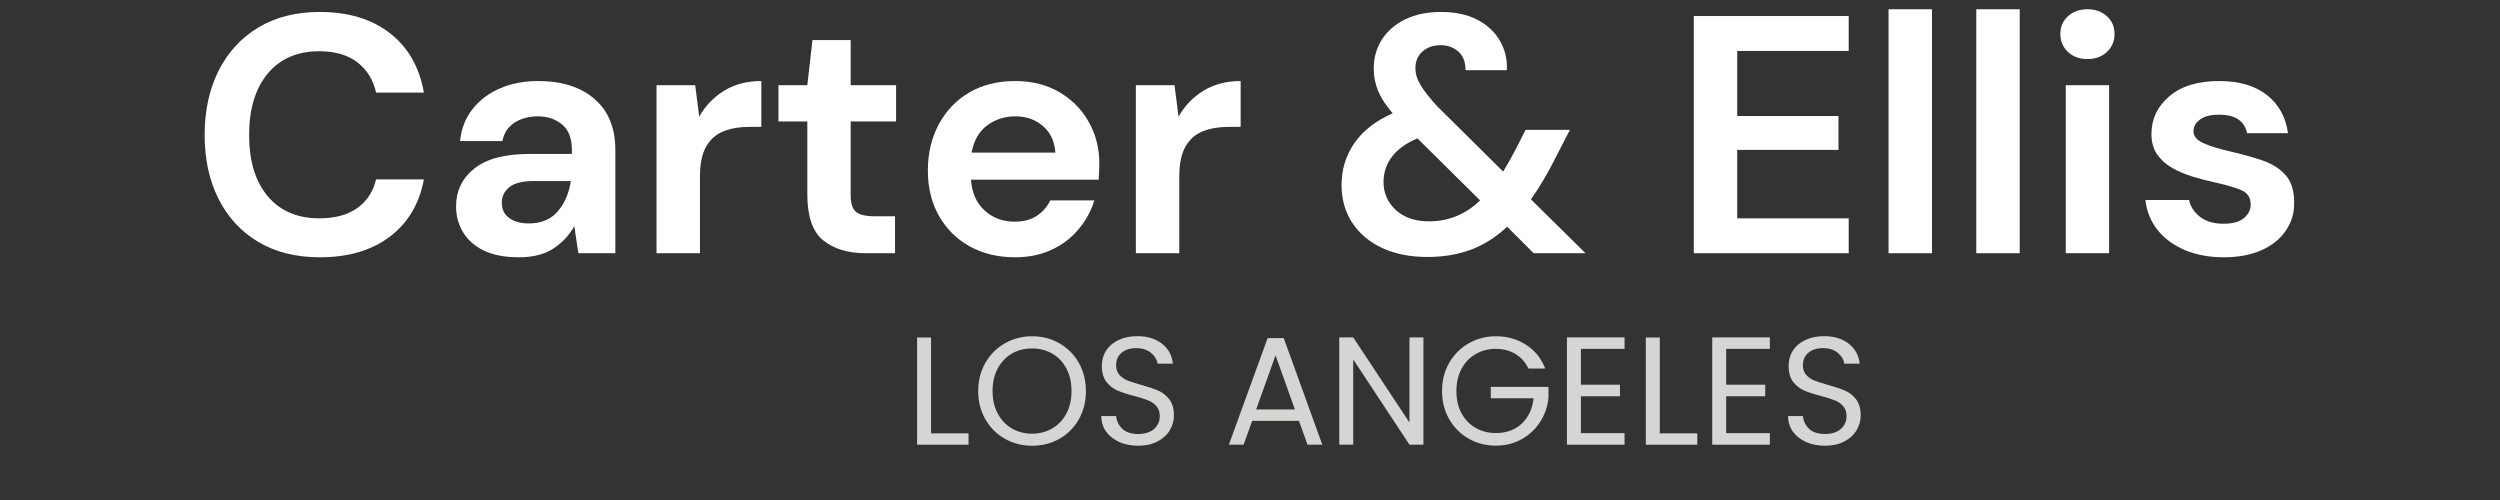 <svg xmlns="http://www.w3.org/2000/svg" xmlns:xlink="http://www.w3.org/1999/xlink" width="500" zoomAndPan="magnify" viewBox="0 0 375 75" height="100" preserveAspectRatio="xMidYMid meet" version="1.0"><rect x="0" y="0" width="375" height="75" fill="#333333" stroke="none"/><defs><g/></defs><g fill="#ffffff" fill-opacity="1"><g transform="translate(28.415, 37.983)"><g><path d="M 19.562 0.609 C 15.977 0.609 12.895 -0.16 10.312 -1.703 C 7.738 -3.242 5.754 -5.395 4.359 -8.156 C 2.973 -10.914 2.281 -14.109 2.281 -17.734 C 2.281 -21.359 2.973 -24.562 4.359 -27.344 C 5.754 -30.125 7.738 -32.289 10.312 -33.844 C 12.895 -35.406 15.977 -36.188 19.562 -36.188 C 23.832 -36.188 27.332 -35.129 30.062 -33.016 C 32.789 -30.898 34.492 -27.926 35.172 -24.094 L 28 -24.094 C 27.562 -26.02 26.625 -27.535 25.188 -28.641 C 23.75 -29.742 21.844 -30.297 19.469 -30.297 C 16.176 -30.297 13.598 -29.176 11.734 -26.938 C 9.879 -24.695 8.953 -21.629 8.953 -17.734 C 8.953 -13.836 9.879 -10.781 11.734 -8.562 C 13.598 -6.344 16.176 -5.234 19.469 -5.234 C 21.844 -5.234 23.75 -5.75 25.188 -6.781 C 26.625 -7.812 27.562 -9.242 28 -11.078 L 35.172 -11.078 C 34.492 -7.422 32.789 -4.555 30.062 -2.484 C 27.332 -0.422 23.832 0.609 19.562 0.609 Z M 19.562 0.609 "/></g></g></g><g fill="#ffffff" fill-opacity="1"><g transform="translate(65.863, 37.983)"><g><path d="M 12 0.609 C 9.832 0.609 8.051 0.266 6.656 -0.422 C 5.27 -1.117 4.238 -2.047 3.562 -3.203 C 2.883 -4.359 2.547 -5.629 2.547 -7.016 C 2.547 -9.348 3.457 -11.242 5.281 -12.703 C 7.113 -14.16 9.859 -14.891 13.516 -14.891 L 19.922 -14.891 L 19.922 -15.5 C 19.922 -17.227 19.43 -18.5 18.453 -19.312 C 17.473 -20.125 16.254 -20.531 14.797 -20.531 C 13.473 -20.531 12.316 -20.219 11.328 -19.594 C 10.348 -18.969 9.738 -18.047 9.5 -16.828 L 3.156 -16.828 C 3.32 -18.648 3.938 -20.238 5 -21.594 C 6.07 -22.957 7.453 -24.004 9.141 -24.734 C 10.836 -25.461 12.738 -25.828 14.844 -25.828 C 18.438 -25.828 21.266 -24.926 23.328 -23.125 C 25.398 -21.332 26.438 -18.789 26.438 -15.5 L 26.438 0 L 20.891 0 L 20.281 -4.062 C 19.531 -2.707 18.484 -1.586 17.141 -0.703 C 15.805 0.172 14.094 0.609 12 0.609 Z M 13.469 -4.469 C 15.332 -4.469 16.781 -5.078 17.812 -6.297 C 18.844 -7.516 19.492 -9.023 19.766 -10.828 L 14.234 -10.828 C 12.504 -10.828 11.266 -10.516 10.516 -9.891 C 9.773 -9.266 9.406 -8.492 9.406 -7.578 C 9.406 -6.586 9.773 -5.82 10.516 -5.281 C 11.266 -4.738 12.25 -4.469 13.469 -4.469 Z M 13.469 -4.469 "/></g></g></g><g fill="#ffffff" fill-opacity="1"><g transform="translate(95.182, 37.983)"><g><path d="M 3.297 0 L 3.297 -25.203 L 9.094 -25.203 L 9.703 -20.484 C 10.617 -22.109 11.863 -23.406 13.438 -24.375 C 15.02 -25.344 16.879 -25.828 19.016 -25.828 L 19.016 -18.953 L 17.188 -18.953 C 15.758 -18.953 14.484 -18.734 13.359 -18.297 C 12.242 -17.859 11.375 -17.098 10.75 -16.016 C 10.125 -14.93 9.812 -13.422 9.812 -11.484 L 9.812 0 Z M 3.297 0 "/></g></g></g><g fill="#ffffff" fill-opacity="1"><g transform="translate(115.303, 37.983)"><g><path d="M 14.531 0 C 11.895 0 9.781 -0.641 8.188 -1.922 C 6.594 -3.211 5.797 -5.504 5.797 -8.797 L 5.797 -19.766 L 1.469 -19.766 L 1.469 -25.203 L 5.797 -25.203 L 6.562 -31.969 L 12.297 -31.969 L 12.297 -25.203 L 19.109 -25.203 L 19.109 -19.766 L 12.297 -19.766 L 12.297 -8.75 C 12.297 -7.52 12.555 -6.676 13.078 -6.219 C 13.609 -5.77 14.52 -5.547 15.812 -5.547 L 18.953 -5.547 L 18.953 0 Z M 14.531 0 "/></g></g></g><g fill="#ffffff" fill-opacity="1"><g transform="translate(136.695, 37.983)"><g><path d="M 15.547 0.609 C 13.004 0.609 10.75 0.066 8.781 -1.016 C 6.82 -2.098 5.281 -3.625 4.156 -5.594 C 3.039 -7.562 2.484 -9.832 2.484 -12.406 C 2.484 -15.008 3.035 -17.328 4.141 -19.359 C 5.242 -21.398 6.77 -22.988 8.719 -24.125 C 10.664 -25.258 12.961 -25.828 15.609 -25.828 C 18.078 -25.828 20.258 -25.281 22.156 -24.188 C 24.051 -23.102 25.531 -21.617 26.594 -19.734 C 27.664 -17.859 28.203 -15.77 28.203 -13.469 C 28.203 -13.094 28.191 -12.703 28.172 -12.297 C 28.16 -11.891 28.141 -11.469 28.109 -11.031 L 8.953 -11.031 C 9.086 -9.062 9.77 -7.52 11 -6.406 C 12.238 -5.289 13.738 -4.734 15.5 -4.734 C 16.82 -4.734 17.93 -5.023 18.828 -5.609 C 19.723 -6.203 20.395 -6.973 20.844 -7.922 L 27.453 -7.922 C 26.973 -6.336 26.18 -4.891 25.078 -3.578 C 23.984 -2.273 22.629 -1.25 21.016 -0.5 C 19.41 0.238 17.586 0.609 15.547 0.609 Z M 15.609 -20.531 C 14.016 -20.531 12.609 -20.082 11.391 -19.188 C 10.172 -18.289 9.391 -16.926 9.047 -15.094 L 21.609 -15.094 C 21.504 -16.758 20.891 -18.082 19.766 -19.062 C 18.648 -20.039 17.266 -20.531 15.609 -20.531 Z M 15.609 -20.531 "/></g></g></g><g fill="#ffffff" fill-opacity="1"><g transform="translate(167.081, 37.983)"><g><path d="M 3.297 0 L 3.297 -25.203 L 9.094 -25.203 L 9.703 -20.484 C 10.617 -22.109 11.863 -23.406 13.438 -24.375 C 15.02 -25.344 16.879 -25.828 19.016 -25.828 L 19.016 -18.953 L 17.188 -18.953 C 15.758 -18.953 14.484 -18.734 13.359 -18.297 C 12.242 -17.859 11.375 -17.098 10.75 -16.016 C 10.125 -14.93 9.812 -13.422 9.812 -11.484 L 9.812 0 Z M 3.297 0 "/></g></g></g><g fill="#ffffff" fill-opacity="1"><g transform="translate(187.202, 37.983)"><g/></g></g><g fill="#ffffff" fill-opacity="1"><g transform="translate(199.296, 37.983)"><g><path d="M 14.844 0.562 C 12.227 0.562 9.957 0.113 8.031 -0.781 C 6.102 -1.688 4.602 -2.953 3.531 -4.578 C 2.469 -6.203 1.938 -8.098 1.938 -10.266 C 1.938 -12.566 2.578 -14.648 3.859 -16.516 C 5.148 -18.379 7.066 -19.867 9.609 -20.984 C 8.586 -22.172 7.859 -23.289 7.422 -24.344 C 6.984 -25.395 6.766 -26.516 6.766 -27.703 C 6.766 -29.328 7.172 -30.773 7.984 -32.047 C 8.797 -33.316 9.953 -34.32 11.453 -35.062 C 12.961 -35.812 14.77 -36.188 16.875 -36.188 C 19.008 -36.188 20.82 -35.797 22.312 -35.016 C 23.801 -34.242 24.926 -33.195 25.688 -31.875 C 26.457 -30.551 26.805 -29.078 26.734 -27.453 L 20.531 -27.453 C 20.531 -28.703 20.164 -29.641 19.438 -30.266 C 18.707 -30.891 17.836 -31.203 16.828 -31.203 C 15.672 -31.203 14.742 -30.879 14.047 -30.234 C 13.359 -29.598 13.016 -28.77 13.016 -27.75 C 13.016 -26.906 13.285 -26.039 13.828 -25.156 C 14.367 -24.281 15.164 -23.266 16.219 -22.109 L 26.172 -12.25 C 26.891 -13.406 27.633 -14.742 28.406 -16.266 L 29.531 -18.5 L 36.188 -18.5 L 34.406 -15.047 C 33.051 -12.297 31.695 -9.973 30.344 -8.078 L 38.531 0 L 30.75 0 L 26.781 -3.969 C 25.051 -2.375 23.211 -1.219 21.266 -0.5 C 19.316 0.207 17.176 0.562 14.844 0.562 Z M 8.234 -10.672 C 8.234 -9.016 8.848 -7.617 10.078 -6.484 C 11.316 -5.348 12.973 -4.781 15.047 -4.781 C 17.992 -4.781 20.551 -5.828 22.719 -7.922 L 13.312 -17.234 C 11.582 -16.484 10.301 -15.551 9.469 -14.438 C 8.645 -13.32 8.234 -12.066 8.234 -10.672 Z M 8.234 -10.672 "/></g></g></g><g fill="#ffffff" fill-opacity="1"><g transform="translate(238.522, 37.983)"><g/></g></g><g fill="#ffffff" fill-opacity="1"><g transform="translate(250.616, 37.983)"><g><path d="M 3.453 0 L 3.453 -35.578 L 26.688 -35.578 L 26.688 -30.344 L 9.969 -30.344 L 9.969 -20.578 L 25.156 -20.578 L 25.156 -15.5 L 9.969 -15.5 L 9.969 -5.234 L 26.688 -5.234 L 26.688 0 Z M 3.453 0 "/></g></g></g><g fill="#ffffff" fill-opacity="1"><g transform="translate(279.985, 37.983)"><g><path d="M 3.297 0 L 3.297 -36.594 L 9.812 -36.594 L 9.812 0 Z M 3.297 0 "/></g></g></g><g fill="#ffffff" fill-opacity="1"><g transform="translate(293.145, 37.983)"><g><path d="M 3.297 0 L 3.297 -36.594 L 9.812 -36.594 L 9.812 0 Z M 3.297 0 "/></g></g></g><g fill="#ffffff" fill-opacity="1"><g transform="translate(306.305, 37.983)"><g><path d="M 6.812 -29.125 C 5.625 -29.125 4.648 -29.477 3.891 -30.188 C 3.129 -30.906 2.75 -31.805 2.75 -32.891 C 2.75 -33.973 3.129 -34.859 3.891 -35.547 C 4.648 -36.242 5.625 -36.594 6.812 -36.594 C 8 -36.594 8.973 -36.242 9.734 -35.547 C 10.492 -34.859 10.875 -33.973 10.875 -32.891 C 10.875 -31.805 10.492 -30.906 9.734 -30.188 C 8.973 -29.477 8 -29.125 6.812 -29.125 Z M 3.562 0 L 3.562 -25.203 L 10.062 -25.203 L 10.062 0 Z M 3.562 0 "/></g></g></g><g fill="#ffffff" fill-opacity="1"><g transform="translate(319.872, 37.983)"><g><path d="M 13.719 0.609 C 11.488 0.609 9.523 0.242 7.828 -0.484 C 6.129 -1.211 4.77 -2.219 3.75 -3.5 C 2.738 -4.789 2.133 -6.285 1.938 -7.984 L 8.484 -7.984 C 8.691 -6.992 9.242 -6.148 10.141 -5.453 C 11.035 -4.766 12.195 -4.422 13.625 -4.422 C 15.039 -4.422 16.078 -4.707 16.734 -5.281 C 17.398 -5.863 17.734 -6.523 17.734 -7.266 C 17.734 -8.348 17.258 -9.082 16.312 -9.469 C 15.363 -9.863 14.039 -10.25 12.344 -10.625 C 11.258 -10.863 10.16 -11.148 9.047 -11.484 C 7.93 -11.828 6.906 -12.258 5.969 -12.781 C 5.039 -13.312 4.285 -13.988 3.703 -14.812 C 3.129 -15.645 2.844 -16.672 2.844 -17.891 C 2.844 -20.129 3.734 -22.008 5.516 -23.531 C 7.297 -25.062 9.797 -25.828 13.016 -25.828 C 15.992 -25.828 18.375 -25.129 20.156 -23.734 C 21.938 -22.348 22.992 -20.438 23.328 -18 L 17.188 -18 C 16.812 -19.852 15.406 -20.781 12.969 -20.781 C 11.738 -20.781 10.797 -20.539 10.141 -20.062 C 9.484 -19.594 9.156 -19.004 9.156 -18.297 C 9.156 -17.555 9.645 -16.961 10.625 -16.516 C 11.602 -16.078 12.906 -15.672 14.531 -15.297 C 16.301 -14.891 17.922 -14.441 19.391 -13.953 C 20.867 -13.461 22.047 -12.734 22.922 -11.766 C 23.805 -10.797 24.25 -9.414 24.25 -7.625 C 24.281 -6.062 23.867 -4.656 23.016 -3.406 C 22.172 -2.156 20.953 -1.172 19.359 -0.453 C 17.773 0.254 15.895 0.609 13.719 0.609 Z M 13.719 0.609 "/></g></g></g><g fill="#d5d5d4" fill-opacity="1"><g transform="translate(135.781, 66.705)"><g><path d="M 3.875 -1.703 L 9.5 -1.703 L 9.5 0 L 1.781 0 L 1.781 -16.078 L 3.875 -16.078 Z M 3.875 -1.703 "/></g></g></g><g fill="#d5d5d4" fill-opacity="1"><g transform="translate(145.744, 66.705)"><g><path d="M 9.062 0.156 C 7.57 0.156 6.211 -0.191 4.984 -0.891 C 3.754 -1.586 2.781 -2.562 2.062 -3.812 C 1.344 -5.07 0.984 -6.484 0.984 -8.047 C 0.984 -9.617 1.344 -11.031 2.062 -12.281 C 2.781 -13.531 3.754 -14.504 4.984 -15.203 C 6.211 -15.91 7.57 -16.266 9.062 -16.266 C 10.57 -16.266 11.941 -15.91 13.172 -15.203 C 14.398 -14.504 15.367 -13.531 16.078 -12.281 C 16.785 -11.039 17.141 -9.629 17.141 -8.047 C 17.141 -6.461 16.785 -5.047 16.078 -3.797 C 15.367 -2.555 14.398 -1.586 13.172 -0.891 C 11.941 -0.191 10.57 0.156 9.062 0.156 Z M 9.062 -1.656 C 10.188 -1.656 11.195 -1.914 12.094 -2.438 C 13 -2.969 13.707 -3.719 14.219 -4.688 C 14.727 -5.656 14.984 -6.773 14.984 -8.047 C 14.984 -9.336 14.727 -10.461 14.219 -11.422 C 13.707 -12.391 13.004 -13.133 12.109 -13.656 C 11.211 -14.176 10.195 -14.438 9.062 -14.438 C 7.926 -14.438 6.91 -14.176 6.016 -13.656 C 5.129 -13.133 4.426 -12.391 3.906 -11.422 C 3.395 -10.461 3.141 -9.336 3.141 -8.047 C 3.141 -6.773 3.395 -5.656 3.906 -4.688 C 4.426 -3.719 5.133 -2.969 6.031 -2.438 C 6.926 -1.914 7.938 -1.656 9.062 -1.656 Z M 9.062 -1.656 "/></g></g></g><g fill="#d5d5d4" fill-opacity="1"><g transform="translate(163.87, 66.705)"><g><path d="M 6.875 0.156 C 5.812 0.156 4.859 -0.031 4.016 -0.406 C 3.18 -0.781 2.523 -1.301 2.047 -1.969 C 1.578 -2.633 1.332 -3.41 1.312 -4.297 L 3.547 -4.297 C 3.629 -3.535 3.941 -2.895 4.484 -2.375 C 5.023 -1.863 5.82 -1.609 6.875 -1.609 C 7.875 -1.609 8.66 -1.859 9.234 -2.359 C 9.805 -2.859 10.094 -3.504 10.094 -4.297 C 10.094 -4.91 9.926 -5.406 9.594 -5.781 C 9.258 -6.164 8.836 -6.457 8.328 -6.656 C 7.816 -6.863 7.129 -7.082 6.266 -7.312 C 5.211 -7.582 4.363 -7.859 3.719 -8.141 C 3.082 -8.422 2.535 -8.852 2.078 -9.438 C 1.629 -10.031 1.406 -10.828 1.406 -11.828 C 1.406 -12.703 1.629 -13.477 2.078 -14.156 C 2.523 -14.832 3.148 -15.352 3.953 -15.719 C 4.766 -16.094 5.691 -16.281 6.734 -16.281 C 8.242 -16.281 9.477 -15.898 10.438 -15.141 C 11.395 -14.391 11.938 -13.395 12.062 -12.156 L 9.75 -12.156 C 9.676 -12.77 9.352 -13.312 8.781 -13.781 C 8.219 -14.25 7.469 -14.484 6.531 -14.484 C 5.656 -14.484 4.938 -14.254 4.375 -13.797 C 3.82 -13.348 3.547 -12.719 3.547 -11.906 C 3.547 -11.32 3.711 -10.844 4.047 -10.469 C 4.379 -10.102 4.785 -9.82 5.266 -9.625 C 5.754 -9.438 6.438 -9.219 7.312 -8.969 C 8.375 -8.676 9.227 -8.391 9.875 -8.109 C 10.52 -7.828 11.07 -7.391 11.531 -6.797 C 11.988 -6.203 12.219 -5.395 12.219 -4.375 C 12.219 -3.594 12.008 -2.852 11.594 -2.156 C 11.188 -1.469 10.57 -0.91 9.75 -0.484 C 8.938 -0.055 7.977 0.156 6.875 0.156 Z M 6.875 0.156 "/></g></g></g><g fill="#d5d5d4" fill-opacity="1"><g transform="translate(177.407, 66.705)"><g/></g></g><g fill="#d5d5d4" fill-opacity="1"><g transform="translate(183.564, 66.705)"><g><path d="M 11.281 -3.578 L 4.266 -3.578 L 2.969 0 L 0.766 0 L 6.578 -15.984 L 9 -15.984 L 14.781 0 L 12.562 0 Z M 10.672 -5.281 L 7.766 -13.406 L 4.859 -5.281 Z M 10.672 -5.281 "/></g></g></g><g fill="#d5d5d4" fill-opacity="1"><g transform="translate(199.108, 66.705)"><g><path d="M 14.406 0 L 12.312 0 L 3.875 -12.797 L 3.875 0 L 1.781 0 L 1.781 -16.094 L 3.875 -16.094 L 12.312 -3.328 L 12.312 -16.094 L 14.406 -16.094 Z M 14.406 0 "/></g></g></g><g fill="#d5d5d4" fill-opacity="1"><g transform="translate(215.32, 66.705)"><g><path d="M 13.953 -11.422 C 13.504 -12.359 12.859 -13.082 12.016 -13.594 C 11.172 -14.113 10.188 -14.375 9.062 -14.375 C 7.938 -14.375 6.926 -14.113 6.031 -13.594 C 5.133 -13.082 4.426 -12.344 3.906 -11.375 C 3.395 -10.414 3.141 -9.305 3.141 -8.047 C 3.141 -6.785 3.395 -5.676 3.906 -4.719 C 4.426 -3.77 5.133 -3.035 6.031 -2.516 C 6.926 -2.004 7.938 -1.75 9.062 -1.75 C 10.633 -1.75 11.926 -2.219 12.938 -3.156 C 13.945 -4.094 14.539 -5.363 14.719 -6.969 L 8.297 -6.969 L 8.297 -8.672 L 16.953 -8.672 L 16.953 -7.062 C 16.828 -5.738 16.41 -4.523 15.703 -3.422 C 14.992 -2.328 14.062 -1.457 12.906 -0.812 C 11.758 -0.176 10.477 0.141 9.062 0.141 C 7.57 0.141 6.211 -0.207 4.984 -0.906 C 3.754 -1.602 2.781 -2.578 2.062 -3.828 C 1.344 -5.078 0.984 -6.484 0.984 -8.047 C 0.984 -9.617 1.344 -11.031 2.062 -12.281 C 2.781 -13.531 3.754 -14.504 4.984 -15.203 C 6.211 -15.91 7.57 -16.266 9.062 -16.266 C 10.77 -16.266 12.281 -15.836 13.594 -14.984 C 14.906 -14.141 15.863 -12.953 16.469 -11.422 Z M 13.953 -11.422 "/></g></g></g><g fill="#d5d5d4" fill-opacity="1"><g transform="translate(233.261, 66.705)"><g><path d="M 3.875 -14.375 L 3.875 -9 L 9.734 -9 L 9.734 -7.266 L 3.875 -7.266 L 3.875 -1.734 L 10.422 -1.734 L 10.422 0 L 1.781 0 L 1.781 -16.094 L 10.422 -16.094 L 10.422 -14.375 Z M 3.875 -14.375 "/></g></g></g><g fill="#d5d5d4" fill-opacity="1"><g transform="translate(245.092, 66.705)"><g><path d="M 3.875 -1.703 L 9.5 -1.703 L 9.5 0 L 1.781 0 L 1.781 -16.078 L 3.875 -16.078 Z M 3.875 -1.703 "/></g></g></g><g fill="#d5d5d4" fill-opacity="1"><g transform="translate(255.054, 66.705)"><g><path d="M 3.875 -14.375 L 3.875 -9 L 9.734 -9 L 9.734 -7.266 L 3.875 -7.266 L 3.875 -1.734 L 10.422 -1.734 L 10.422 0 L 1.781 0 L 1.781 -16.094 L 10.422 -16.094 L 10.422 -14.375 Z M 3.875 -14.375 "/></g></g></g><g fill="#d5d5d4" fill-opacity="1"><g transform="translate(266.885, 66.705)"><g><path d="M 6.875 0.156 C 5.812 0.156 4.859 -0.031 4.016 -0.406 C 3.18 -0.781 2.523 -1.301 2.047 -1.969 C 1.578 -2.633 1.332 -3.41 1.312 -4.297 L 3.547 -4.297 C 3.629 -3.535 3.941 -2.895 4.484 -2.375 C 5.023 -1.863 5.82 -1.609 6.875 -1.609 C 7.875 -1.609 8.66 -1.859 9.234 -2.359 C 9.805 -2.859 10.094 -3.504 10.094 -4.297 C 10.094 -4.91 9.926 -5.406 9.594 -5.781 C 9.258 -6.164 8.836 -6.457 8.328 -6.656 C 7.816 -6.863 7.129 -7.082 6.266 -7.312 C 5.211 -7.582 4.363 -7.859 3.719 -8.141 C 3.082 -8.422 2.535 -8.852 2.078 -9.438 C 1.629 -10.031 1.406 -10.828 1.406 -11.828 C 1.406 -12.703 1.629 -13.477 2.078 -14.156 C 2.523 -14.832 3.148 -15.352 3.953 -15.719 C 4.766 -16.094 5.691 -16.281 6.734 -16.281 C 8.242 -16.281 9.477 -15.898 10.438 -15.141 C 11.395 -14.391 11.938 -13.395 12.062 -12.156 L 9.75 -12.156 C 9.676 -12.77 9.352 -13.312 8.781 -13.781 C 8.219 -14.25 7.469 -14.484 6.531 -14.484 C 5.656 -14.484 4.938 -14.254 4.375 -13.797 C 3.82 -13.348 3.547 -12.719 3.547 -11.906 C 3.547 -11.32 3.711 -10.844 4.047 -10.469 C 4.379 -10.102 4.785 -9.82 5.266 -9.625 C 5.754 -9.438 6.438 -9.219 7.312 -8.969 C 8.375 -8.676 9.227 -8.391 9.875 -8.109 C 10.52 -7.828 11.07 -7.391 11.531 -6.797 C 11.988 -6.203 12.219 -5.395 12.219 -4.375 C 12.219 -3.594 12.008 -2.852 11.594 -2.156 C 11.188 -1.469 10.57 -0.91 9.75 -0.484 C 8.938 -0.055 7.977 0.156 6.875 0.156 Z M 6.875 0.156 "/></g></g></g></svg>